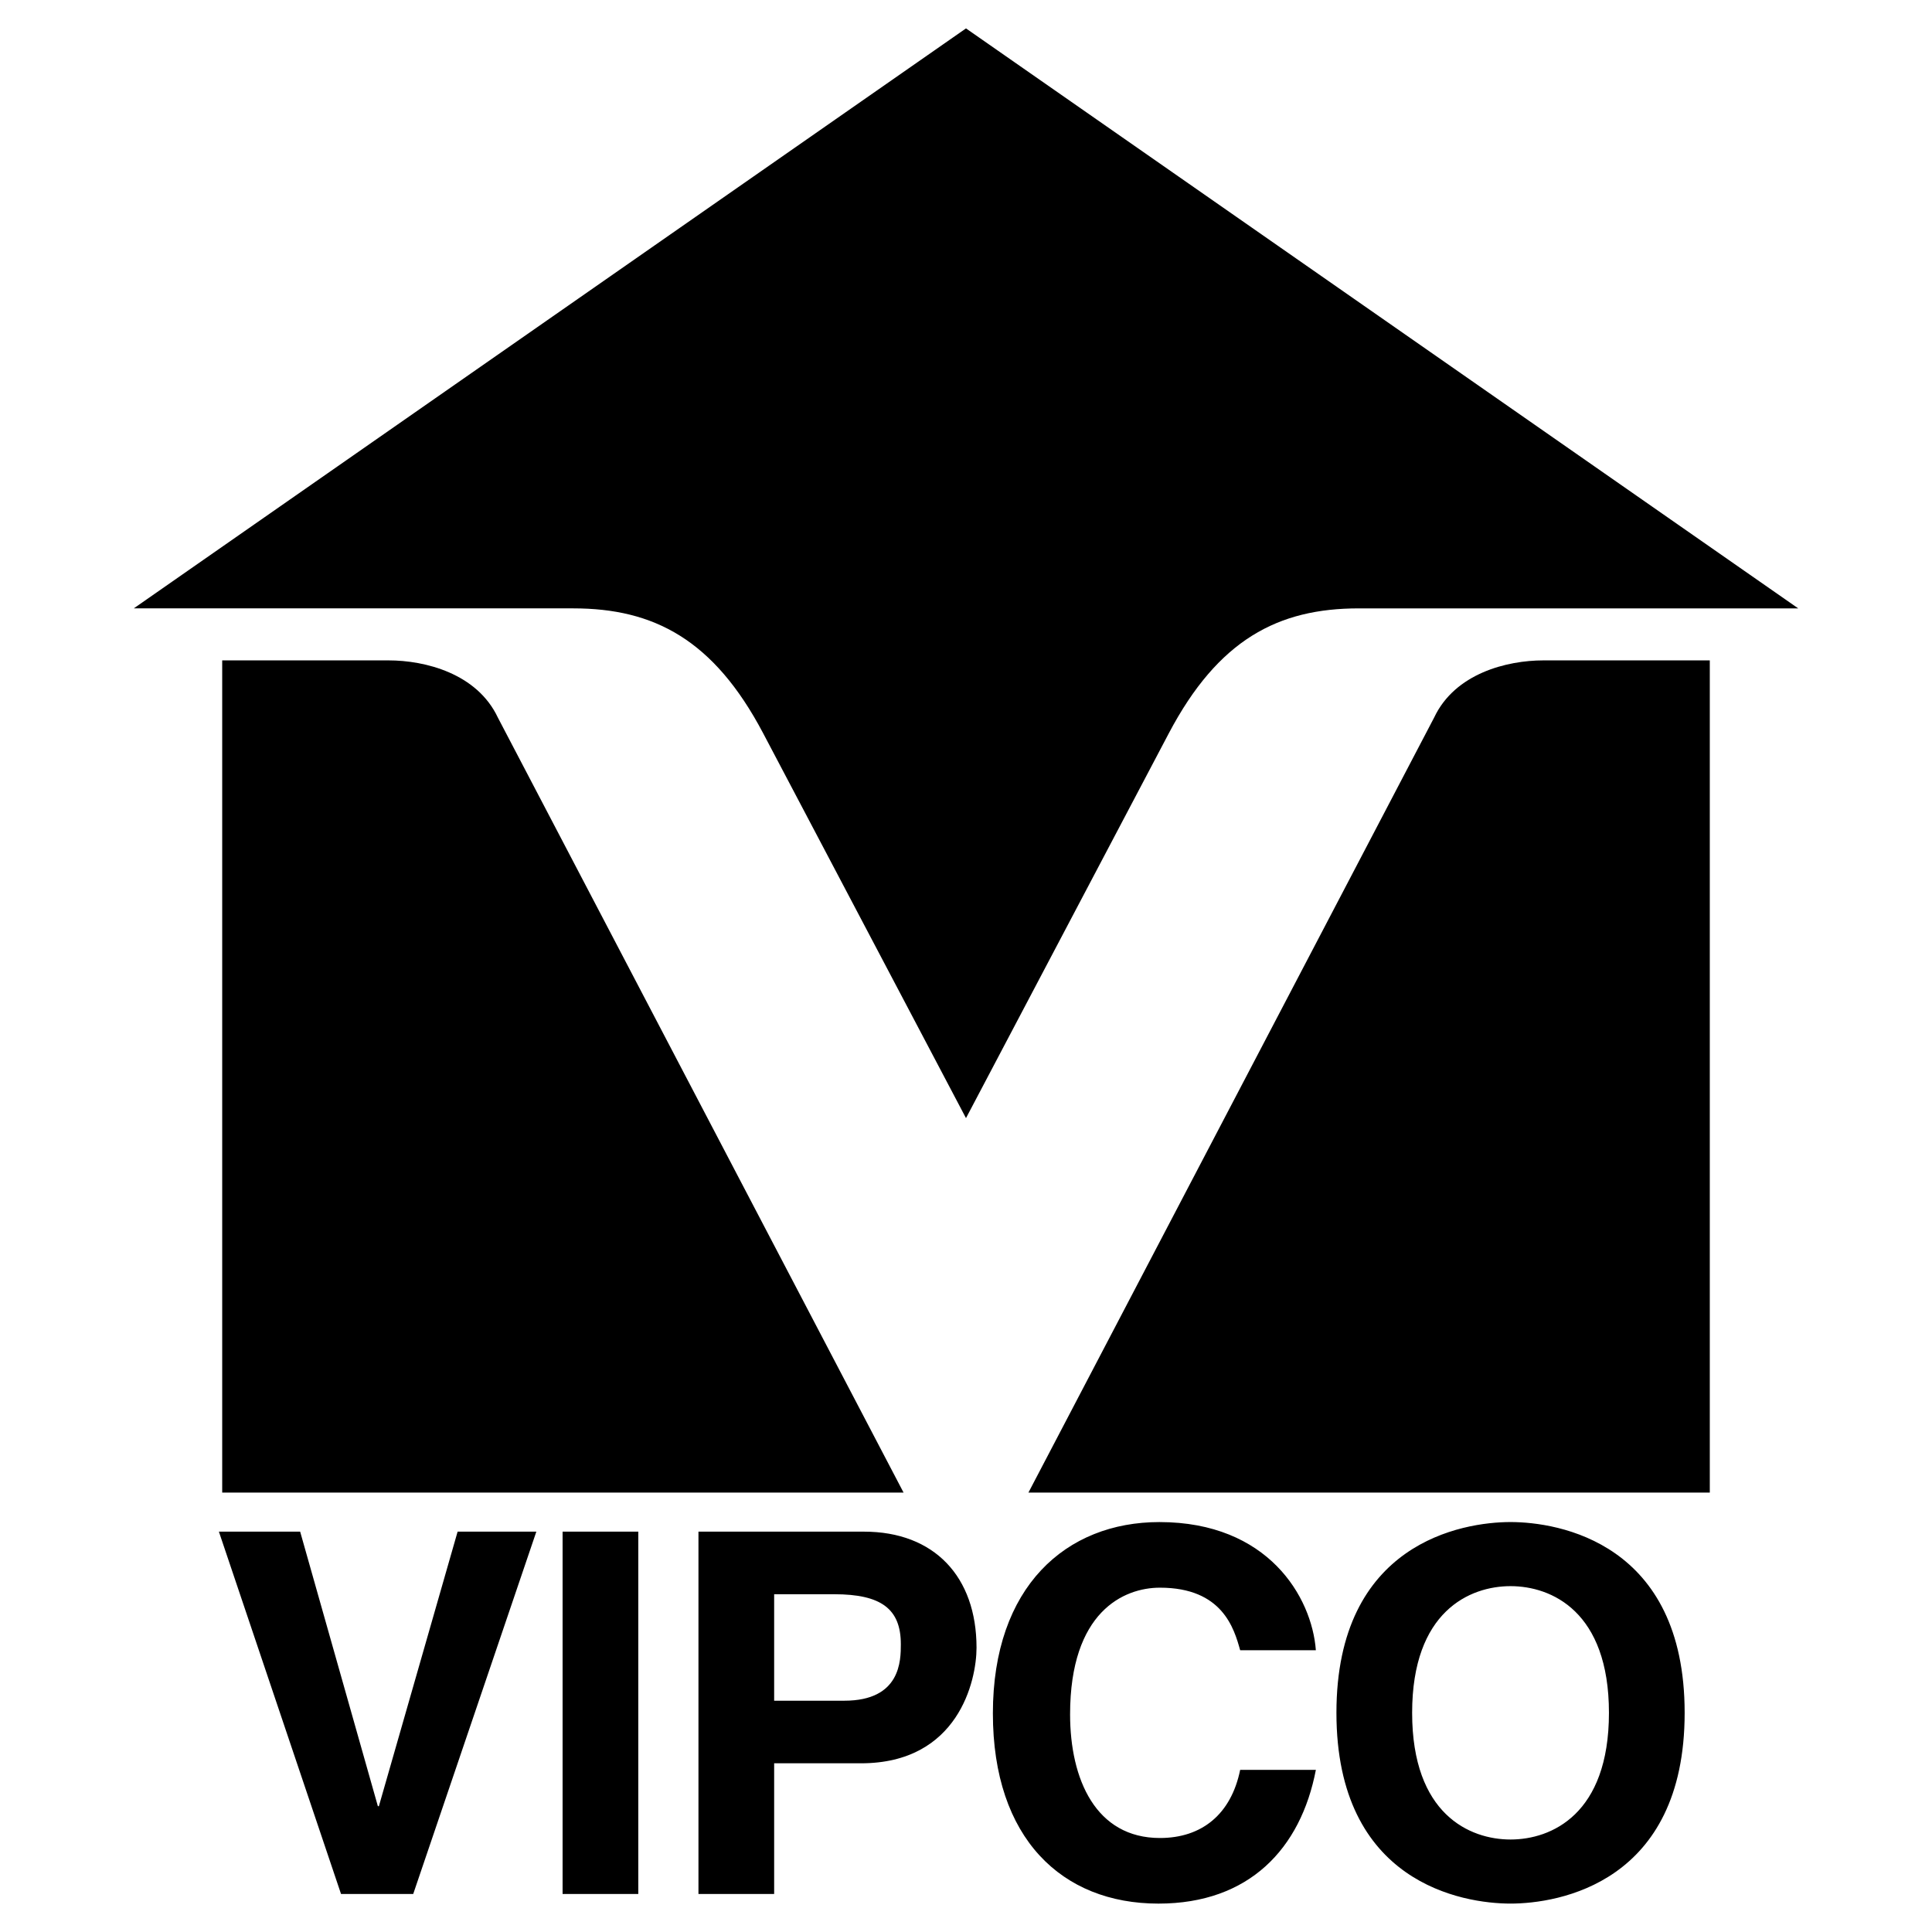 <svg xmlns="http://www.w3.org/2000/svg" width="2500" height="2500" viewBox="0 0 192.756 192.756"><g fill-rule="evenodd" clip-rule="evenodd"><path fill="#fff" fill-opacity="0" d="M0 0h192.756v192.756H0V0z"/><path d="M22.169 65.887h16.606c3.633 0 8.822 1.297 10.898 5.708l40.478 77.323H22.169V65.887zM170.588 65.887H153.98c-3.633 0-8.822 1.297-10.898 5.708l-40.477 77.323h67.982V65.887h.001z"/><path d="M96.377 111.555l20.24-38.402c4.93-9.341 10.898-12.455 18.941-12.455h43.85L96.377 2.834l-83.03 57.863h43.85c8.043 0 14.012 3.114 18.941 12.455l20.239 38.403zM45.656 152.812h7.855l-12.285 36.153h-7.201l-12.186-36.153h8.107l7.754 27.391h.101l7.855-27.391zM63.683 188.965H56.13v-36.153h7.553v36.153zM77.237 159.057h5.992c4.683 0 6.647 1.459 6.647 4.984 0 1.611 0 5.639-5.64 5.639h-6.999v6.244h8.661c9.718 0 11.53-8.258 11.53-11.531 0-7.098-4.229-11.58-11.228-11.58H69.685v36.152h7.552v-29.908zM123.732 164.645c-.604-2.164-1.762-6.242-8.006-6.242-3.625 0-8.963 2.416-8.963 12.637 0 6.496 2.568 12.338 8.963 12.338 4.18 0 7.1-2.367 8.006-6.799h7.553c-1.51 7.855-6.646 13.344-15.709 13.344-9.617 0-16.516-6.496-16.516-18.982 0-12.639 7.301-19.084 16.615-19.084 10.826 0 15.207 7.451 15.609 12.789h-7.552v-.001zM150.707 158.25c-4.078 0-9.818 2.518-9.818 12.639s5.74 12.639 9.818 12.639 9.818-2.518 9.818-12.639-5.74-12.639-9.818-12.639v-6.395c4.783 0 17.371 2.064 17.371 19.033s-12.588 19.033-17.371 19.033-17.371-2.064-17.371-19.033 12.588-19.033 17.371-19.033v6.395z"/></g></svg>
